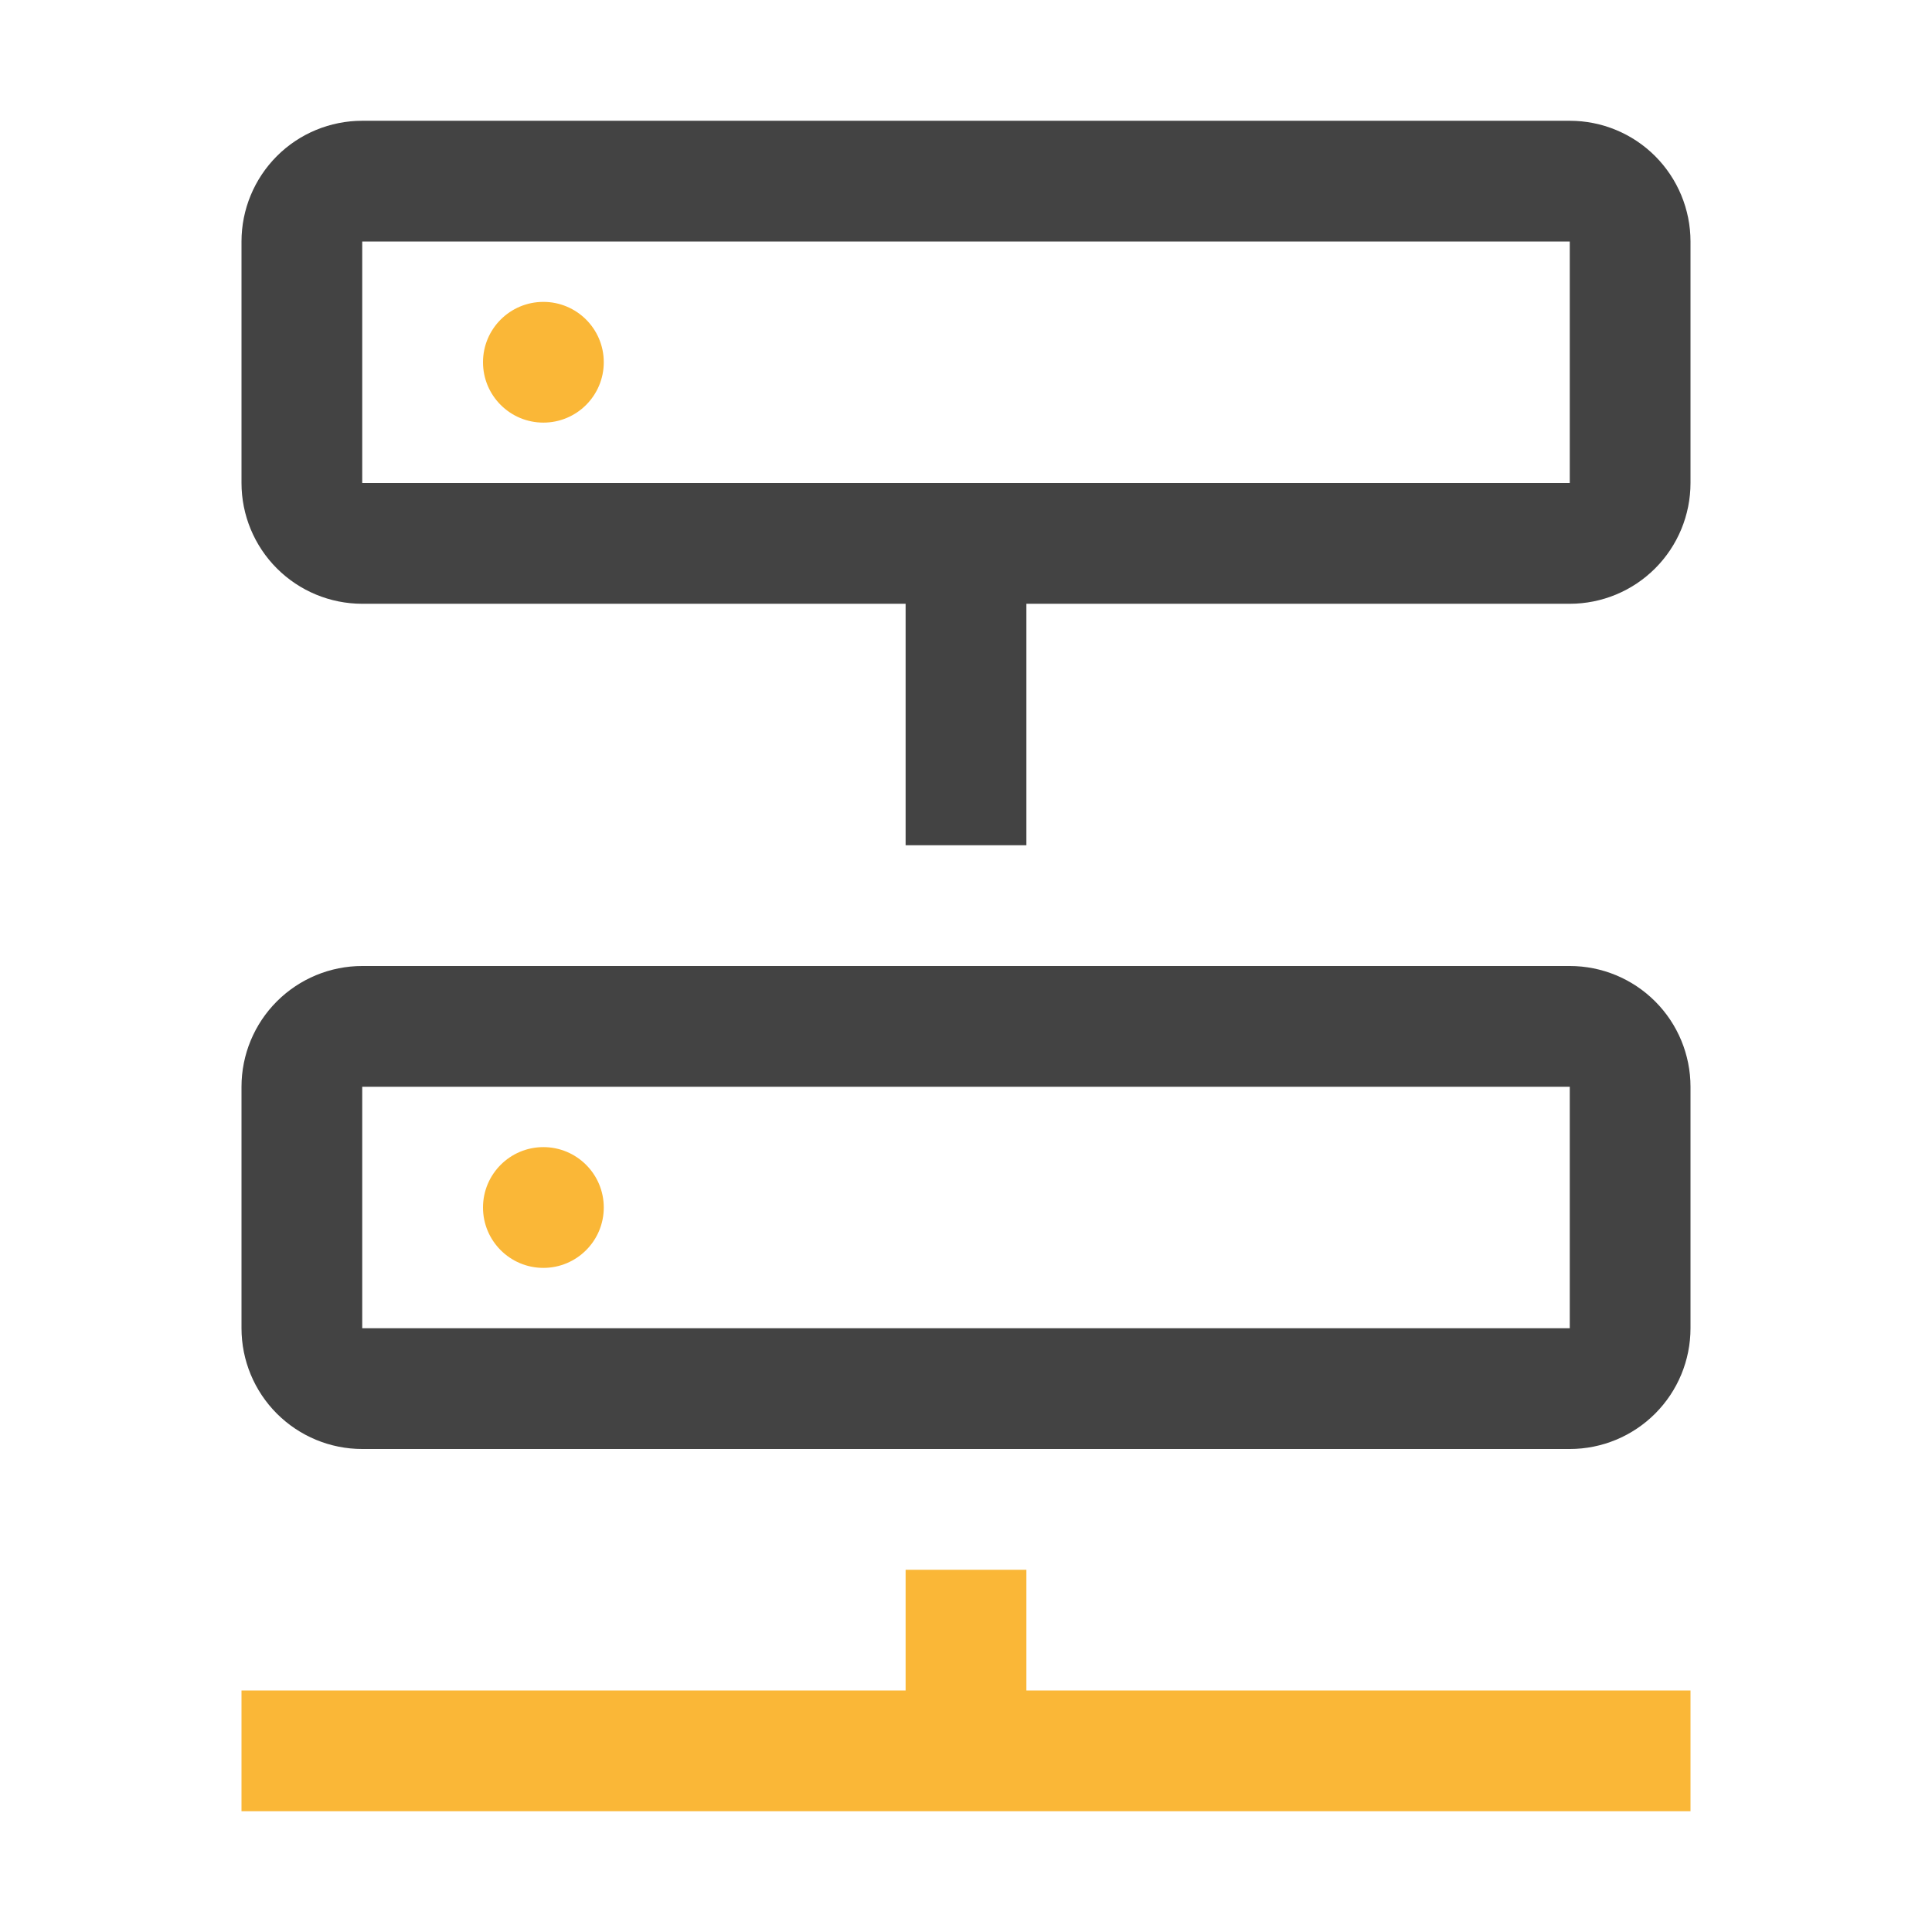 <svg width="39" height="39" viewBox="0 0 39 39" fill="none" xmlns="http://www.w3.org/2000/svg">
<path d="M10.969 8.531C11.642 8.531 12.188 7.986 12.188 7.312C12.188 6.639 11.642 6.094 10.969 6.094C10.296 6.094 9.75 6.639 9.75 7.312C9.75 7.986 10.296 8.531 10.969 8.531Z" fill="#FAB737"/>
<path d="M31.688 2.438H7.312C6.666 2.438 6.046 2.694 5.589 3.151C5.132 3.609 4.875 4.229 4.875 4.875V9.75C4.875 10.396 5.132 11.017 5.589 11.474C6.046 11.931 6.666 12.188 7.312 12.188H18.281V17.062H20.719V12.188H31.688C32.334 12.188 32.954 11.931 33.411 11.474C33.868 11.017 34.125 10.396 34.125 9.75V4.875C34.125 4.229 33.868 3.609 33.411 3.151C32.954 2.694 32.334 2.438 31.688 2.438ZM31.688 9.75H7.312V4.875H31.688V9.75Z" fill="#434343"/>
<path d="M10.969 25.594C11.642 25.594 12.188 25.048 12.188 24.375C12.188 23.702 11.642 23.156 10.969 23.156C10.296 23.156 9.75 23.702 9.75 24.375C9.75 25.048 10.296 25.594 10.969 25.594Z" fill="#FAB737"/>
<path d="M7.312 29.25H31.688C32.334 29.25 32.954 28.993 33.411 28.536C33.868 28.079 34.125 27.459 34.125 26.812V21.938C34.125 21.291 33.868 20.671 33.411 20.214C32.954 19.757 32.334 19.5 31.688 19.5H7.312C6.666 19.5 6.046 19.757 5.589 20.214C5.132 20.671 4.875 21.291 4.875 21.938V26.812C4.875 27.459 5.132 28.079 5.589 28.536C6.046 28.993 6.666 29.25 7.312 29.25ZM7.312 21.938H31.688V26.812H7.312V21.938Z" fill="#434343"/>
<path d="M20.719 31.688V34.125H34.125V36.562H4.875V34.125H18.281V31.688H20.719Z" fill="#FAB737"/>
</svg>
